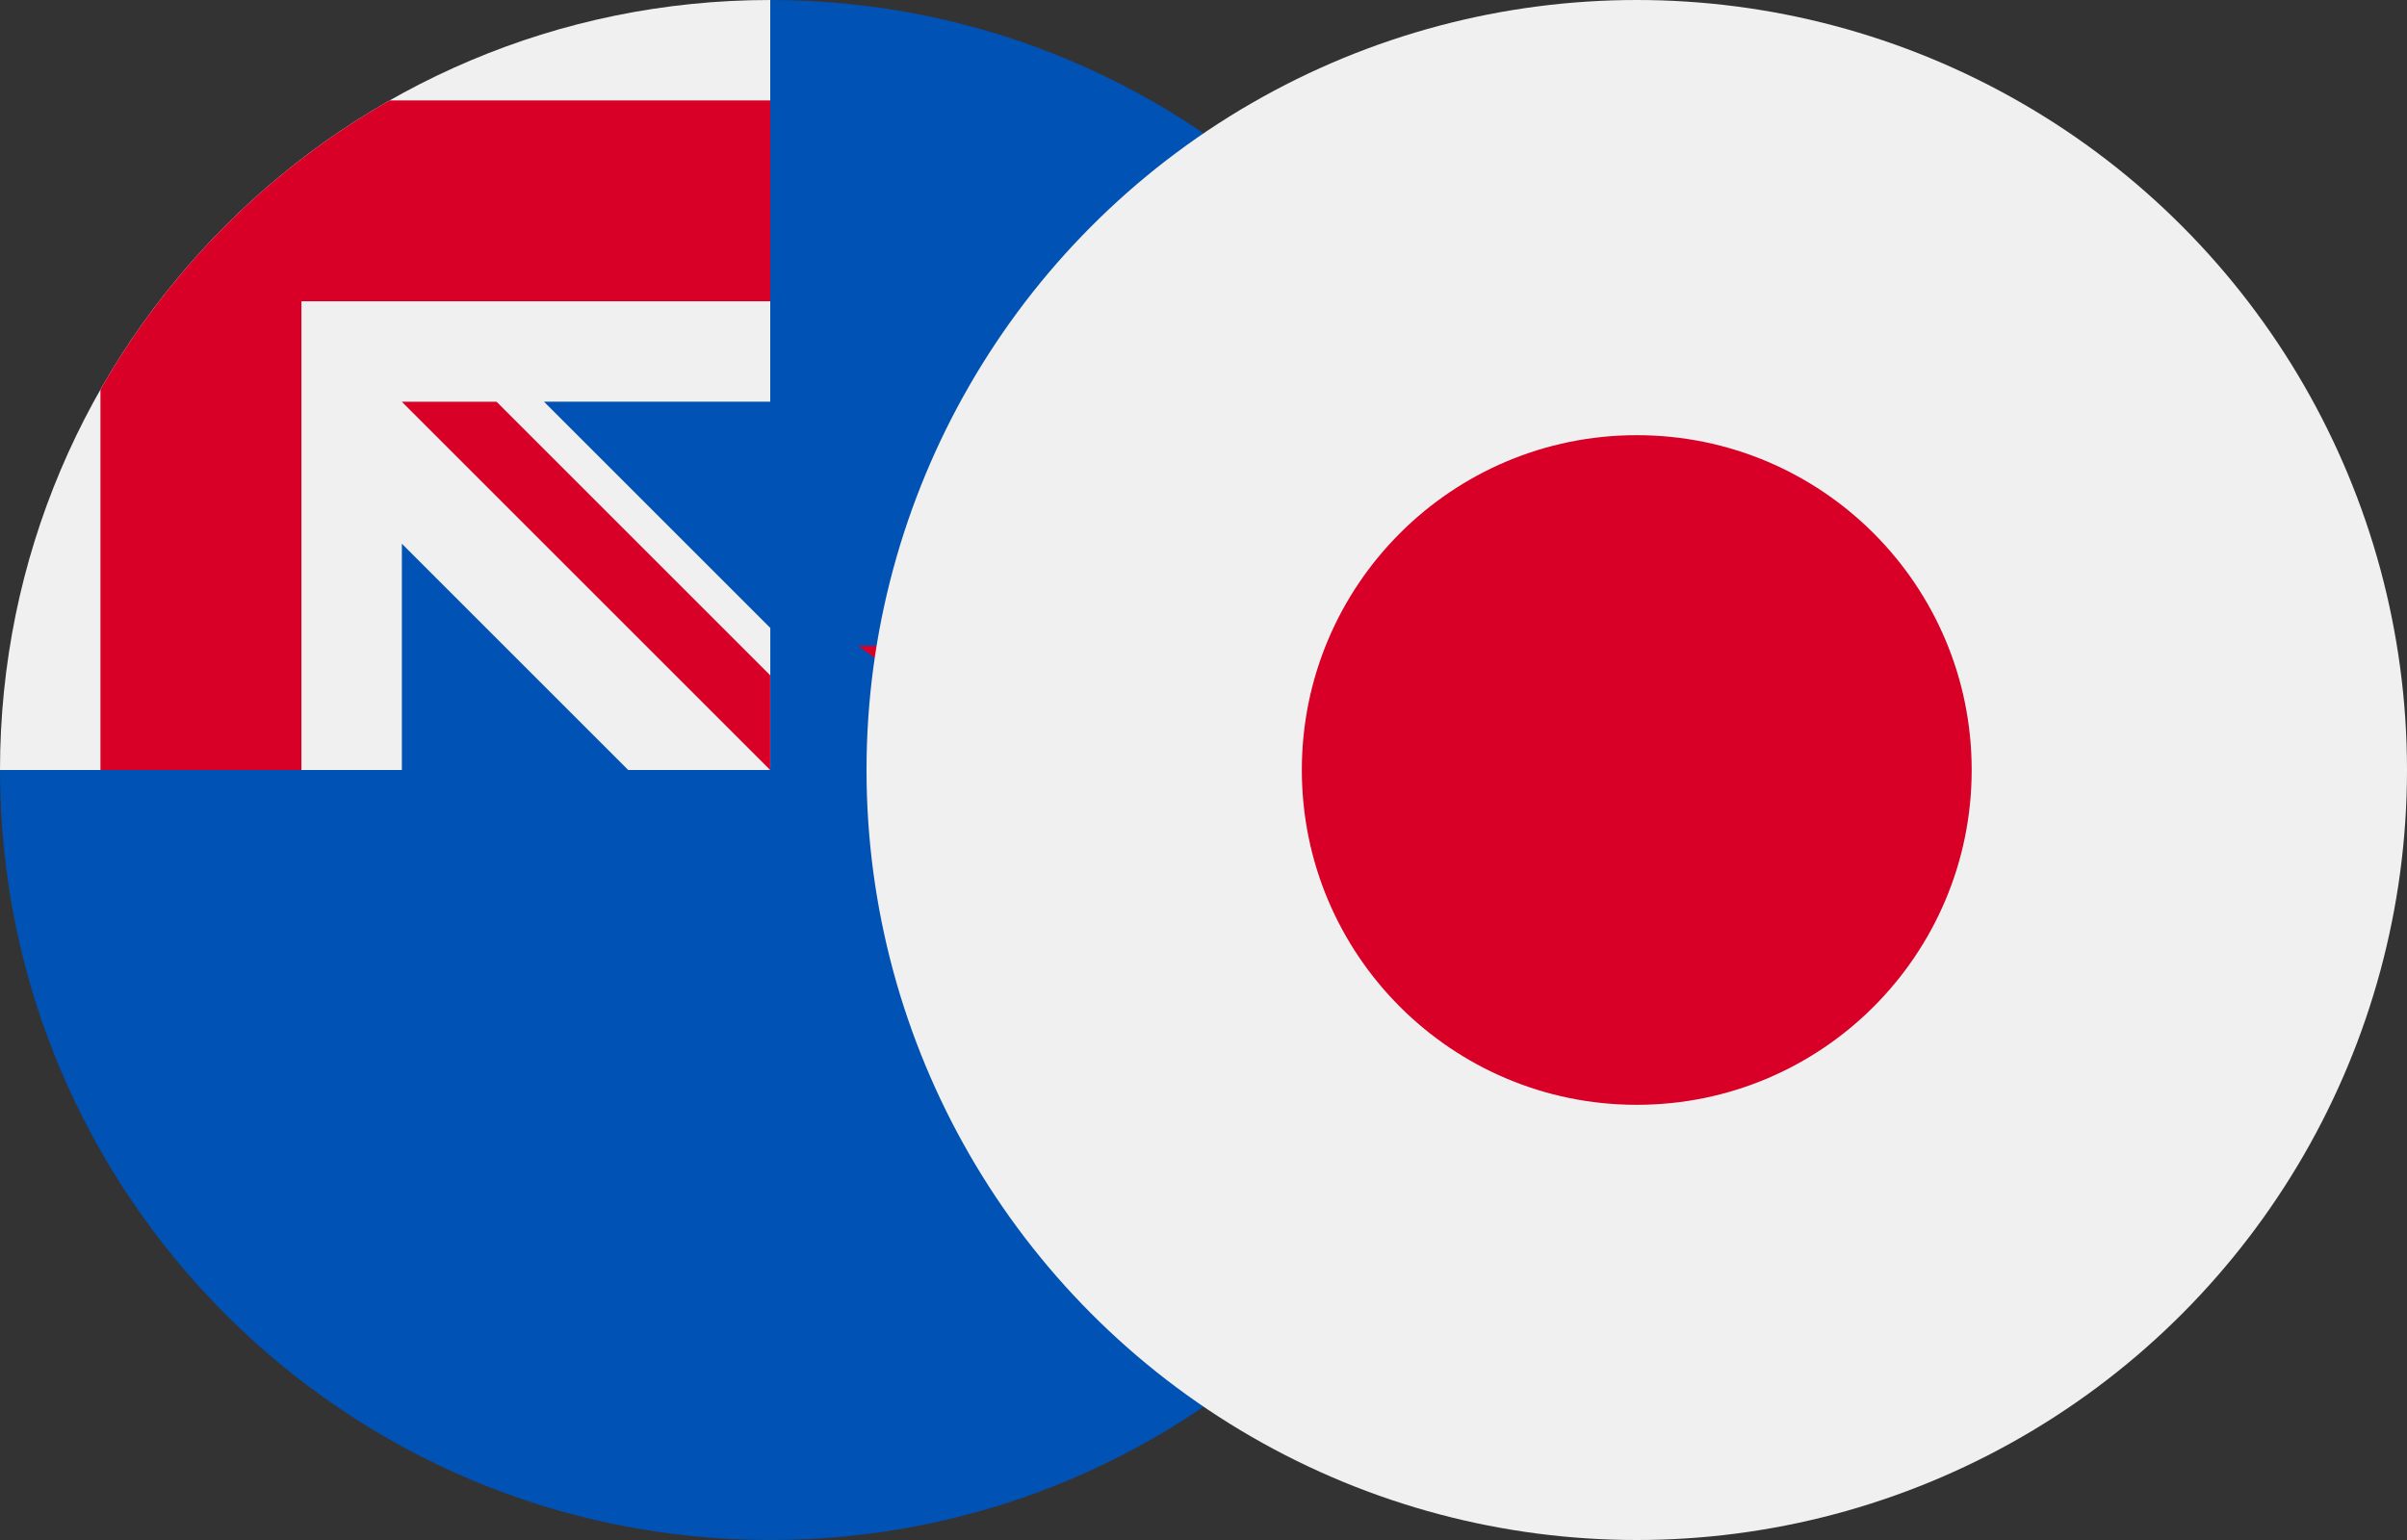 <?xml version="1.0" encoding="UTF-8"?>
<svg id="Layer_1" xmlns="http://www.w3.org/2000/svg" version="1.1" viewBox="0 0 37.5 24.001">
  <rect x="0" y="0" width="37.5" height="24.001" fill="#333333" stroke="none"/>
  <!-- Generator: Adobe Illustrator 30.0.0, SVG Export Plug-In . SVG Version: 2.1.1 Build 123)  -->
  <defs>
    <style>
      .st0 {
        fill: #0052b4;
      }

      .st1 {
        fill: #d80027;
      }

      .st2 {
        fill: #f0f0f0;
      }
    </style>
  </defs>
  <g>
    <path class="st0" d="M24.001,12c0,6.628-5.373,12-12,12S0,18.628,0,12C0,12.003,12,.001,12,0,18.628,0,24.001,5.373,24.001,12Z"/>
    <g>
      <path class="st2" d="M12,0h-.002.002Z"/>
      <path class="st2" d="M11.968,12h.032v-.032c-.011.011-.021.021-.032.032Z"/>
      <path class="st2" d="M12,6.261V0h-.002C5.372.001,0,5.373,0,12h6.261v-3.526l3.526,3.526h2.182c.011-.011.021-.021.032-.032v-2.182l-3.526-3.526h3.526Z"/>
    </g>
    <g>
      <path class="st1" d="M6.071,1.565c-1.877,1.069-3.437,2.629-4.506,4.506v5.929h3.131v-7.305h0s7.305,0,7.305,0V1.565h-5.929Z"/>
      <path class="st1" d="M12,10.525l-4.264-4.264s-1.476,0-1.476,0h0s5.739,5.739,5.739,5.739h0v-1.476Z"/>
      <polygon class="st1" points="20.782 8.905 21.041 9.702 21.879 9.702 21.201 10.195 21.46 10.992 20.782 10.499 20.104 10.992 20.363 10.195 19.685 9.702 20.523 9.702 20.782 8.905"/>
      <polygon class="st1" points="17.786 14.644 18.174 15.84 19.431 15.84 18.414 16.579 18.803 17.775 17.786 17.036 16.768 17.775 17.157 16.579 16.14 15.84 17.397 15.84 17.786 14.644"/>
      <polygon class="st1" points="17.899 5.252 18.223 6.249 19.27 6.249 18.423 6.865 18.746 7.861 17.899 7.245 17.051 7.861 17.375 6.865 16.527 6.249 17.575 6.249 17.899 5.252"/>
      <polygon class="st1" points="15.016 8.87 15.404 10.066 16.662 10.066 15.644 10.805 16.033 12 15.016 11.261 13.998 12 14.387 10.805 13.37 10.066 14.627 10.066 15.016 8.87"/>
    </g>
  </g>
  <g>
    <circle class="st2" cx="25.5" cy="12" r="12"/>
    <circle class="st1" cx="25.5" cy="12" r="5.218"/>
  </g>
</svg>